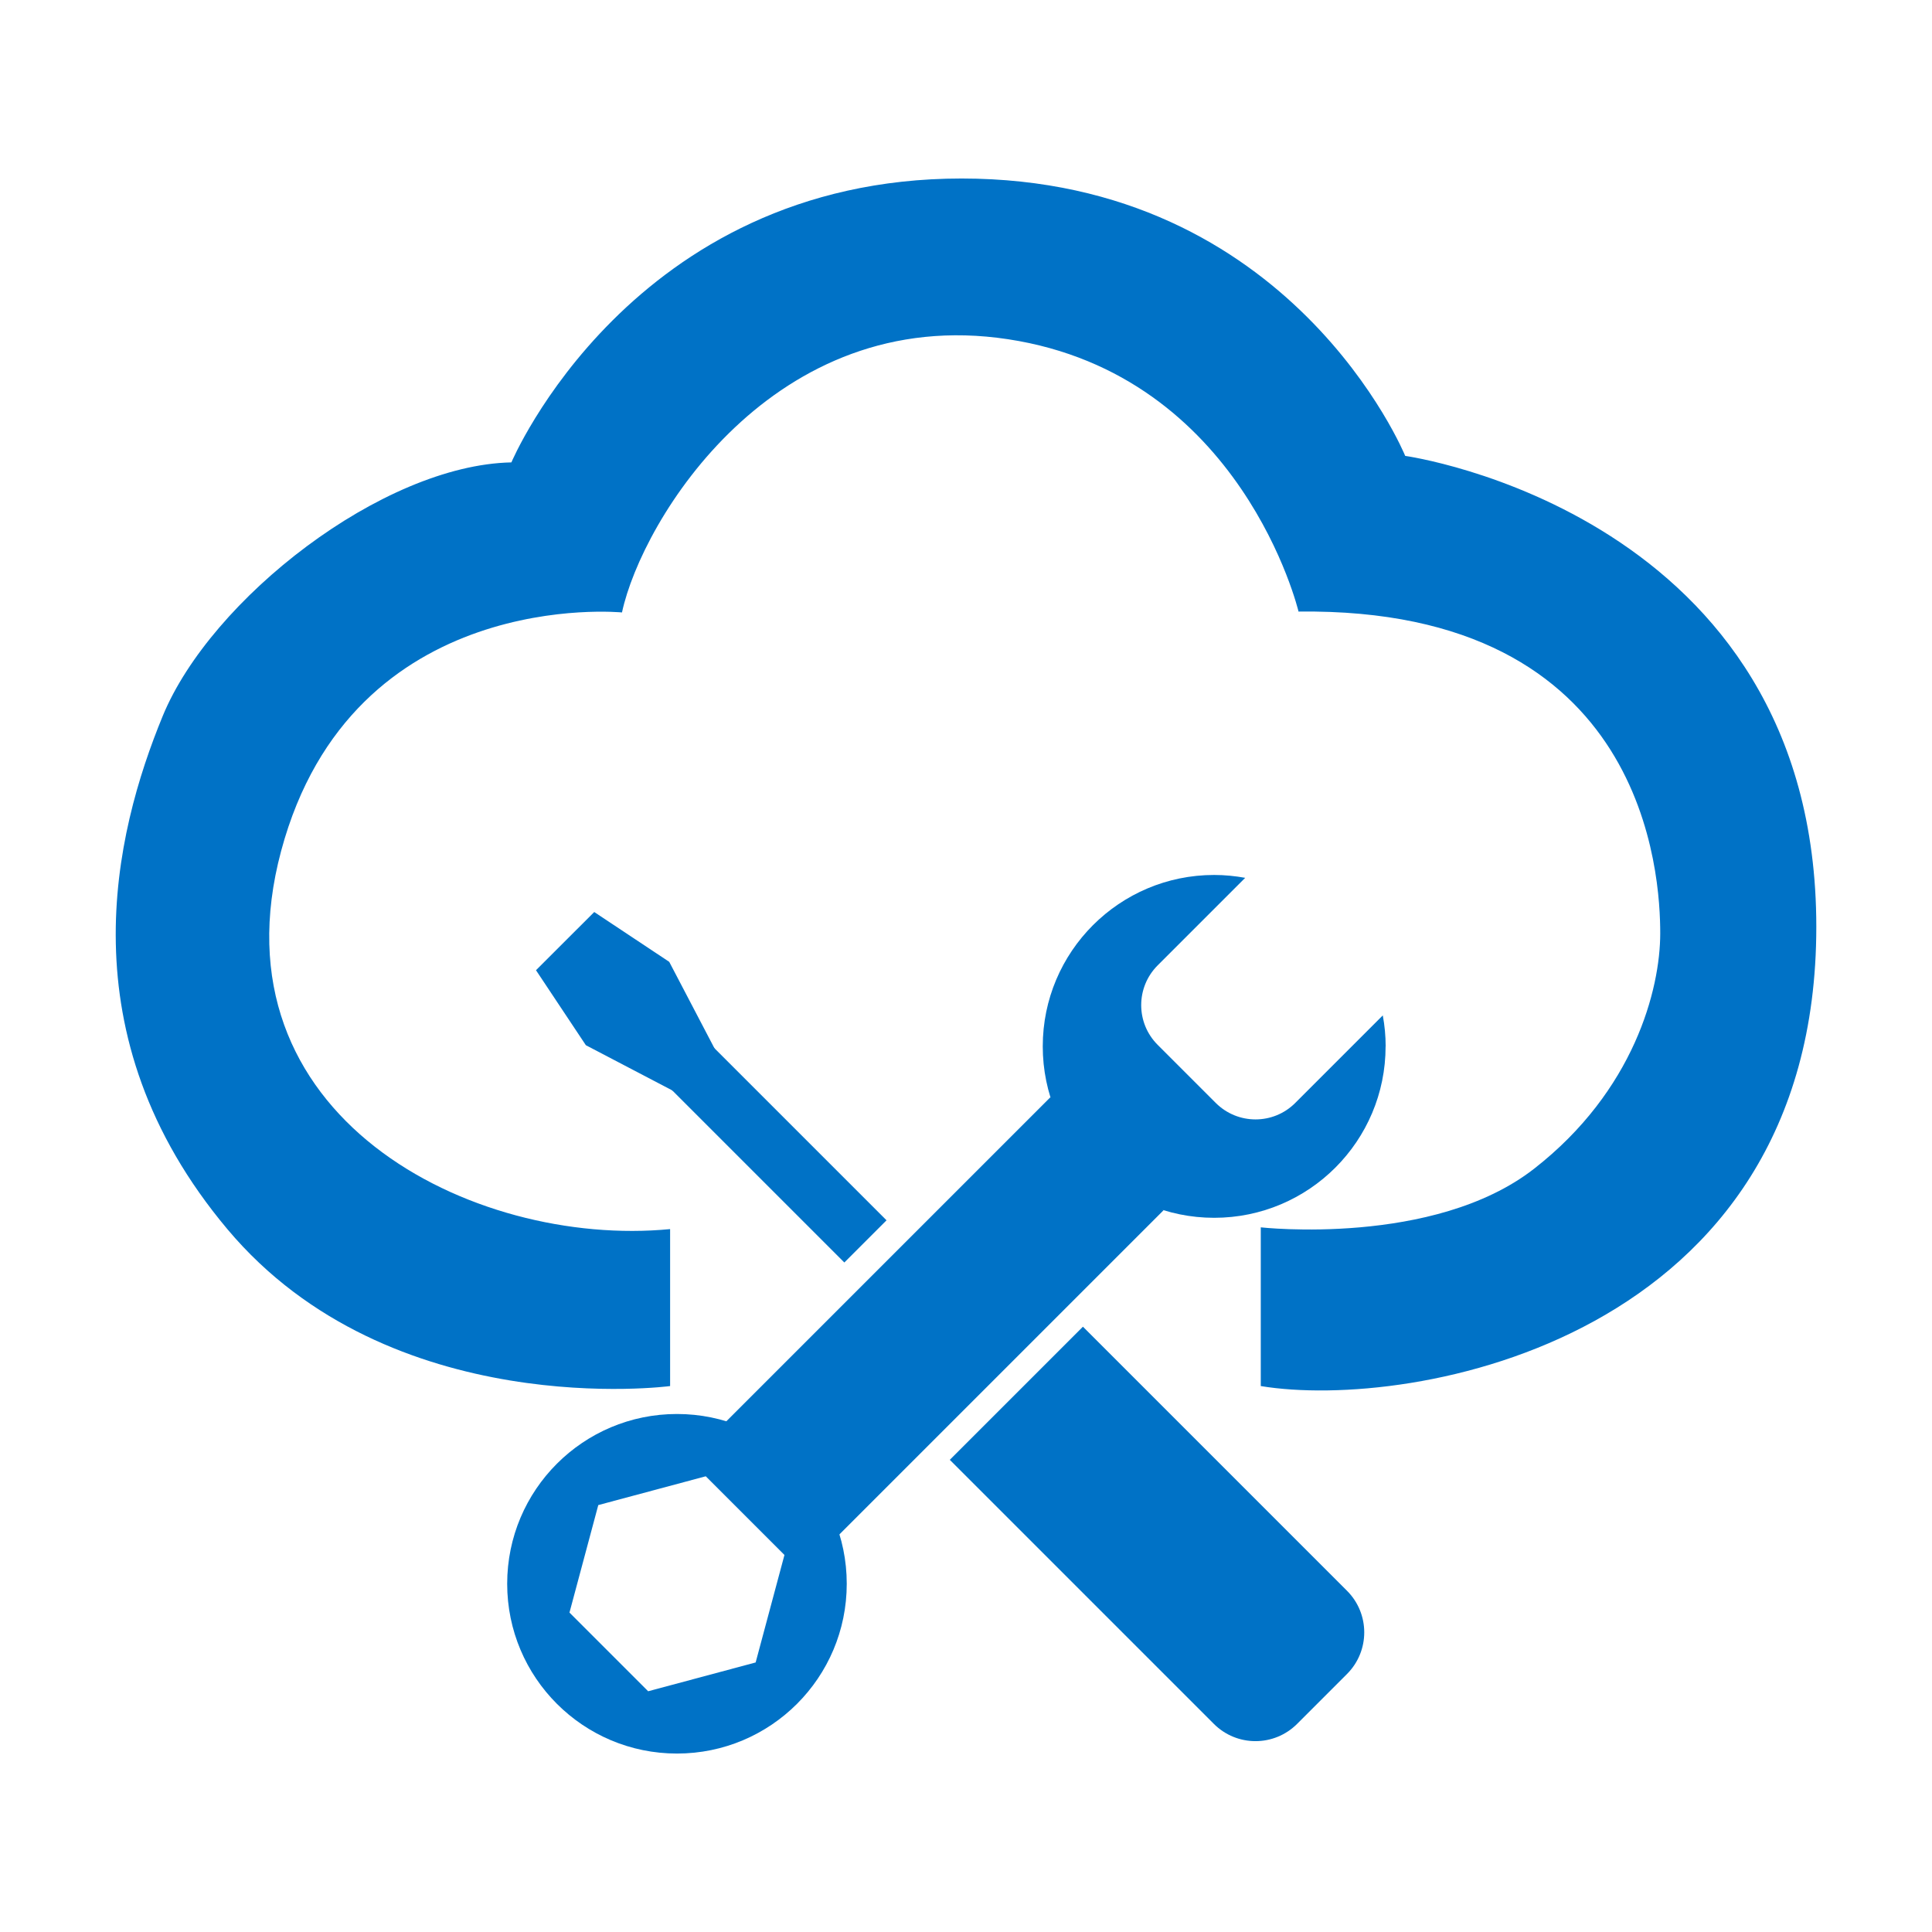 <?xml version="1.0" encoding="UTF-8"?><svg id="Layer_2" xmlns="http://www.w3.org/2000/svg" viewBox="0 0 330 330"><defs><style>.cls-1{fill:#0072c6;}</style></defs><path class="cls-1" d="M215.35,236.75v-27.11s29.56,3.33,46.67-10,21.56-30.67,21.56-40.22-2.07-55.7-61.78-54.96c0,0-9.63-40.44-49.63-46.52s-62.52,30.81-65.93,46.67c0,0-46.07-4.59-58.22,40.74-12.15,45.33,32.67,67.85,66.44,64.59v26.81s-47.78,6.37-75.63-26.81c-27.85-33.19-19.26-67.63-11.04-87.63s37.56-42.89,59.56-43.33c0,0,20.44-48.49,76.89-48.49s75.78,47.38,75.78,47.38c0,0,70.22,9.78,70.22,80.44s-69.33,82.67-94.89,78.44Z"/><rect class="cls-1" x="145.19" y="184.56" width="27.32" height="85.48" transform="translate(207.25 -45.75) rotate(45)"/><path class="cls-1" d="M183.63,227.16h32.16v63.79c0,5.55-4.5,10.05-10.05,10.05h-12.06c-5.55,0-10.05-4.5-10.05-10.05v-63.79h0Z" transform="translate(-128.24 218.57) rotate(-45)"/><path class="cls-1" d="M236.68,178.74c0-1.81-.17-3.58-.49-5.3l-14.96,14.96c-3.74,3.74-9.81,3.74-13.56,0l-9.94-9.94c-3.74-3.74-3.74-9.81,0-13.56l14.96-14.96c-1.72-.31-3.49-.49-5.3-.49-16.17,0-29.28,13.11-29.28,29.28,0,16.17,13.11,29.28,29.28,29.28,16.17,0,29.28-13.11,29.28-29.28Z"/><path class="cls-1" d="M144.63,270.52c0-16.02-12.98-29-29-29-16.02,0-29,12.98-29,29s12.98,29,29,29,29-12.98,29-29Zm-33.92,18.36l-13.44-13.44,4.92-18.36,18.36-4.92,13.44,13.44-4.92,18.36-18.36,4.92Z"/><rect class="cls-1" x="125.17" y="169.65" width="10.19" height="49.67" transform="translate(-99.37 149.07) rotate(-45)"/><polygon class="cls-1" points="101.5 155.78 91.55 165.72 100.07 178.53 115 186.34 122.12 179.22 114.31 164.29 101.5 155.78"/></svg>